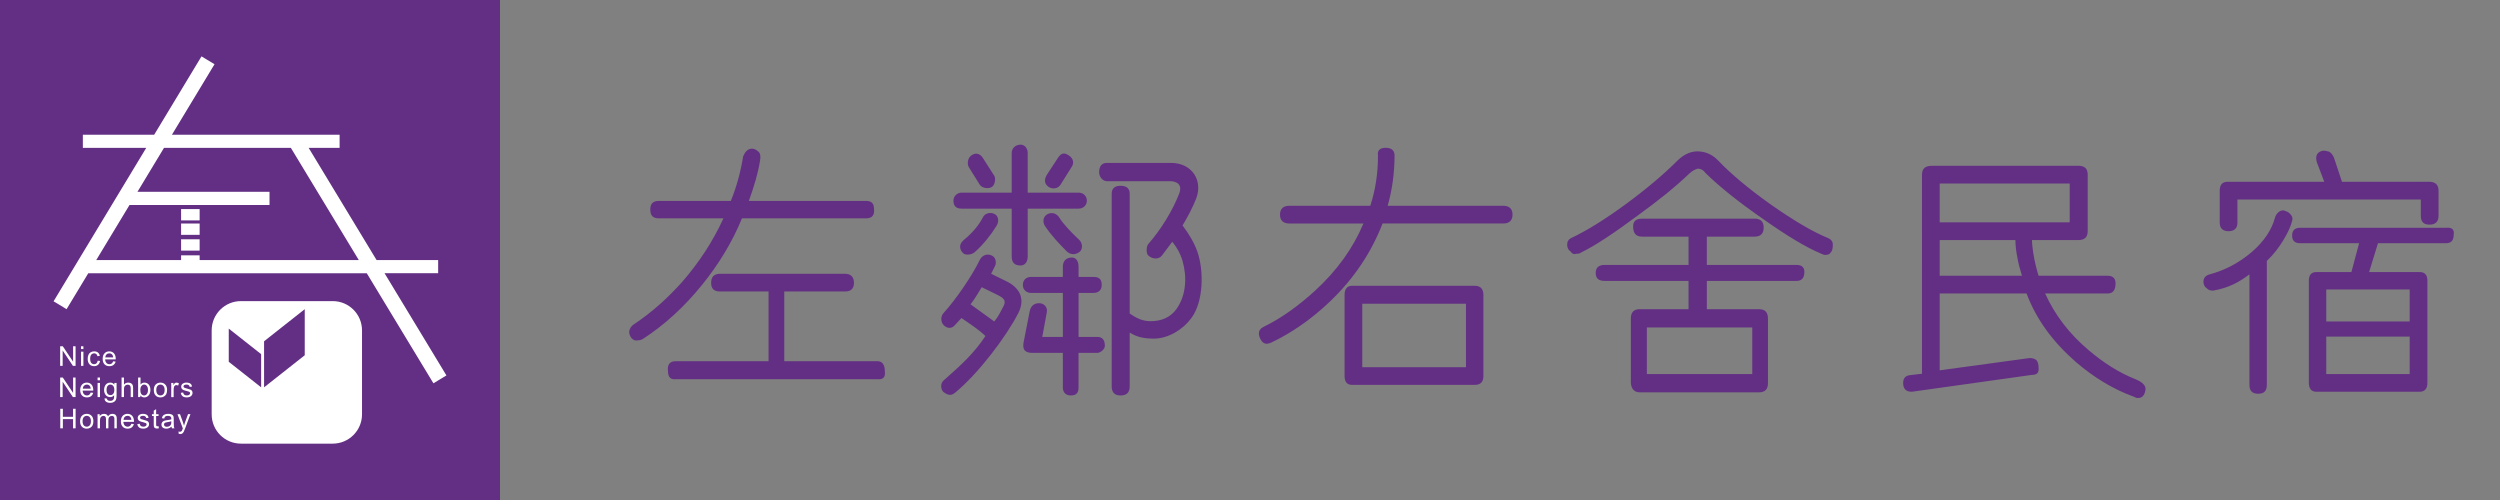 <?xml version="1.0" encoding="utf-8"?>
<!-- Generator: Adobe Illustrator 16.0.0, SVG Export Plug-In . SVG Version: 6.00 Build 0)  -->
<!DOCTYPE svg PUBLIC "-//W3C//DTD SVG 1.1//EN" "http://www.w3.org/Graphics/SVG/1.1/DTD/svg11.dtd">
<svg version="1.1" id="圖層_1" xmlns="http://www.w3.org/2000/svg" xmlns:xlink="http://www.w3.org/1999/xlink" x="0px" y="0px"
	 width="350px" height="70px" viewBox="0 0 350 70" enable-background="new 0 0 350 70" xml:space="preserve">
<rect x="0" y="0" width="350" height="70" fill="#808080" stroke="none"/>
<g>
	<path fill="#632F84" d="M121.274,30.569h-17.397c-1.36,3.319-3.239,6.399-5.559,9.278c-2.52,3.119-5.279,5.639-8.358,7.639
		c-0.24,0.12-0.44,0.16-0.64,0.16c-0.32,0.08-0.64,0-0.92-0.32c-0.24-0.32-0.32-0.64-0.32-0.92c0.08-0.439,0.32-0.76,0.6-0.959
		c2.6-1.721,4.839-3.76,6.839-6c2.359-2.719,4.279-5.639,5.759-8.878h-9.039c-0.84,0-1.2-0.4-1.2-1.24c0-0.8,0.36-1.2,1.2-1.2
		h10.079c0.84-2.08,1.399-4.199,1.72-6.239c0.12-0.28,0.28-0.56,0.48-0.76c0.2-0.2,0.479-0.32,0.76-0.32c0.32,0,0.64,0.16,0.96,0.48
		c0.2,0.2,0.28,0.6,0.16,1.24c-0.28,1.76-0.84,3.6-1.56,5.599h16.437c0.72,0,1.08,0.36,1.08,1.04
		C122.474,30.089,122.114,30.569,121.274,30.569z M122.834,53.086H94.599c-0.72,0.08-1.08-0.28-1.08-1.121
		c-0.12-0.919,0.24-1.398,1.08-1.398h12.998v-9.759h-6.799c-0.84,0-1.24-0.399-1.24-1.2c0-0.84,0.4-1.279,1.24-1.279h17.477
		c0.84,0,1.28,0.439,1.28,1.279c0,0.801-0.44,1.2-1.24,1.2h-8.519v9.759h13.038c0.68,0,1.04,0.479,1.04,1.398
		C123.994,52.806,123.634,53.166,122.834,53.086z"/>
	<path fill="#632F84" d="M133.68,55.005c-0.64,0.521-1.12,0.2-1.6-0.12c-0.4-0.399-0.44-1.199,0-1.6
		c2.72-2.399,4.239-3.799,5.879-6.238c-0.88-0.881-2.359-1.84-3.359-2.52l-0.92,1c-0.48,0.559-1.12,0.439-1.56,0
		c-0.44-0.44-0.44-1.24-0.04-1.681c1.68-1.839,4-5.198,5.079-7.438c0.36-0.76,1.2-1,1.88-0.52c0.4,0.28,0.48,1,0.24,1.4l-0.52,1.04
		l2.2,1.08c1.76,0.879,2.64,2.398,1.6,4.438C140.878,47.127,136.959,52.326,133.68,55.005z M150.997,29.209h-7.119v6.679
		c0,0.64-0.28,1.28-1,1.28c-0.84,0-1.24-0.4-1.24-1.28v-6.679H134.6c-0.72,0-1.12-0.36-1.12-1.12c0-0.6,0.52-1.12,1.12-1.12h7.039
		v-5.559c0-0.68,0.56-1.16,1.24-1.16c0.64,0,1,0.6,1,1.16v5.559h7.119c0.64,0,1.16,0.44,1.16,1.12
		C152.157,28.77,151.637,29.209,150.997,29.209z M136.479,35.289c-0.44,0.4-1.32,0.479-1.64,0.16c-0.52-0.52-0.64-1.24,0.08-1.84
		c1.2-1,2.08-2,2.72-3.239c0.28-0.56,1.12-0.72,1.68-0.36c0.36,0.2,0.64,0.88,0.2,1.6C138.679,32.969,137.639,34.249,136.479,35.289
		z M138.919,26.13c-0.44,0.36-1.44,0.24-1.76-0.28l-1.52-2.44c-0.24-0.4-0.2-1.16,0.24-1.56c0.64-0.56,1.32-0.4,1.76,0.32l1.56,2.44
		C139.439,25.01,139.279,25.85,138.919,26.13z M139.719,41.327l-2.279-1.12c-0.4,0.641-0.96,1.641-1.56,2.4
		c1.16,0.84,2.28,1.64,3.319,2.399c0.6-0.72,0.92-1.44,1.32-2.2C140.878,42.088,140.519,41.727,139.719,41.327z M153.597,49.406
		h-2.6v4.839c0,0.76-0.32,1.12-1.08,1.12c-0.76,0-1.12-0.48-1.12-1.12v-4.839h-4.04c-0.72,0-1.759,0-1.439-1.561l0.84-4.279
		c0.16-0.76,0.64-1.119,1.32-1.119c0.72,0,1.2,0.6,1.08,1.24l-0.64,3.479h2.879v-6.158h-4.479c-0.52,0-1.12-0.36-1.12-1.12
		s0.56-1.12,1.12-1.12h4.479v-1.439c0-0.8,0.48-1.279,1.28-1.279c0.68,0,0.92,0.68,0.92,1.279v1.439h2.08
		c0.76,0,1.16,0.28,1.16,1.12c0,0.76-0.48,1.12-1.16,1.12h-2.08v6.158h2.6c0.72,0,1.08,0.4,1.08,1.24
		C154.676,48.926,154.037,49.406,153.597,49.406z M149.317,35.168c-0.92-0.92-2.24-2.32-3.04-3.56c-0.32-0.48-0.28-1.24,0.32-1.6
		c0.68-0.4,1.4-0.08,1.72,0.48c0.48,0.8,1.68,2.08,2.76,3.08c0.479,0.44,0.56,1.28,0.08,1.68
		C150.637,35.688,149.877,35.729,149.317,35.168z M148.478,25.85c-0.36,0.6-1.2,0.68-1.72,0.28c-0.76-0.56-0.44-1.32-0.08-1.84
		l1.44-2.199c0.52-0.8,1-0.72,1.64-0.24c0.44,0.32,0.64,0.92,0.32,1.44L148.478,25.85z M166.794,44.527
		c-1.16,1.6-3.24,2.879-5.239,2.879c-1.28,0-2.28-0.16-3.399-0.84v7.519c0,0.841-0.4,1.28-1.28,1.28c-0.84,0-1.24-0.439-1.24-1.28
		V27.13c0-0.72,0.4-1.12,1.24-1.12c0.88,0,1.28,0.4,1.28,1.12v16.757c1.04,0.721,1.84,1.08,2.959,1.08c1.44,0,2.76-0.52,3.6-1.72
		c1.359-1.92,1.479-4.479,0.84-6.719c-0.32-1.08-0.84-1.96-1.44-2.68l-1.44,1.919c-0.4,0.56-1.32,0.56-1.919,0
		c-0.32-0.28-0.28-1.28,0-1.6c1.8-2.04,3.439-4.759,4.319-7.039c0.52-1.32-0.36-1.76-1.28-1.76h-8.838c-0.56,0-1.08-0.6-1.08-1.24
		c0-0.72,0.28-1.32,1.08-1.32h8.998c2.88,0,4.479,2.399,3.52,4.959c-0.4,1.08-1.28,2.76-1.919,3.799c0.919,1.2,1.64,2.44,2.08,3.68
		C168.554,37.888,168.514,42.207,166.794,44.527z"/>
	<path fill="#632F84" d="M210.474,31.289h-16.917c-1.56,4.039-3.999,7.719-7.359,10.918c-2.639,2.52-5.438,4.439-8.238,5.76
		c-0.199,0.08-0.399,0.159-0.64,0.159c-0.28,0-0.56-0.159-0.76-0.479s-0.319-0.641-0.319-0.96c0-0.399,0.199-0.681,0.639-0.92
		c2.48-1.2,4.92-2.96,7.279-5.119c3.039-2.8,5.279-5.919,6.719-9.358h-10.398c-0.84,0-1.279-0.44-1.279-1.24s0.439-1.24,1.279-1.24
		h11.358c0.72-2.2,1.08-4.52,1.08-7.039c-0.12-0.72,0.28-1.08,1.079-1.08c0.801,0,1.24,0.36,1.24,1.08c0,2.4-0.32,4.759-0.96,7.039
		h16.197c0.841,0,1.28,0.44,1.28,1.24S211.315,31.289,210.474,31.289z M206.435,53.885h-17.117c-0.72,0-1.079-0.399-1.079-1.239
		V41.287c0-0.84,0.359-1.279,1.079-1.279h17.117c0.84,0,1.239,0.439,1.239,1.279v11.358
		C207.674,53.485,207.275,53.885,206.435,53.885z M205.235,42.527h-14.518v8.879h14.518V42.527z"/>
	<path fill="#632F84" d="M256.274,35.368c-0.08,0.2-0.359,0.32-0.76,0.32c-0.16,0-0.32-0.08-0.52-0.16
		c-2.12-0.88-4.84-2.52-8.238-4.919c-3.4-2.36-6.039-4.479-7.959-6.359c-0.32-0.44-0.68-0.64-1.12-0.64
		c-0.399,0.12-0.76,0.32-1.12,0.64c-2.08,2-4.52,3.919-7.158,5.839c-3.4,2.52-6.079,4.319-8.079,5.279
		c-0.12,0.12-0.319,0.16-0.64,0.16c-0.32,0.12-0.6,0-0.8-0.32c-0.32-0.2-0.479-0.56-0.479-0.96c0-0.44,0.199-0.76,0.639-0.96
		c2.12-1,4.64-2.56,7.639-4.759c3.04-2.239,5.4-4.279,7.16-6.039c0.999-1,2.119-1.4,3.158-1.28c0.961,0.08,1.84,0.52,2.561,1.28
		c1.719,1.799,4.158,3.879,7.438,6.199c3.199,2.24,5.799,3.759,7.839,4.599c0.52,0.2,0.76,0.52,0.76,0.96
		C256.594,34.769,256.514,35.168,256.274,35.368z M251.514,39.328h-12.557v3.959h7.318c0.84,0,1.24,0.439,1.24,1.32v9.038
		c0,0.84-0.4,1.28-1.24,1.28h-16.717c-0.721,0-1.16-0.44-1.24-1.28v-9.038c0-0.881,0.4-1.32,1.24-1.32h6.838v-3.959h-11.758
		c-0.84,0-1.24-0.36-1.24-1.12c0-0.72,0.4-1.12,1.24-1.12h11.758v-3.959h-6.479c-0.88,0-1.279-0.44-1.279-1.44
		c0-0.72,0.399-1.08,1.279-1.08h15.717c0.84,0,1.28,0.4,1.28,1.24c0,0.88-0.44,1.28-1.28,1.28h-6.678v3.959h12.557
		c0.84,0,1.201,0.439,1.08,1.279C252.514,39.008,252.155,39.328,251.514,39.328z M245.316,45.847h-14.757v6.519h14.757V45.847z"/>
	<path fill="#632F84" d="M300.034,55.404c-0.119,0.201-0.359,0.32-0.799,0.32c-0.08,0-0.24-0.039-0.44-0.16
		c-2.999-1.079-5.679-2.759-8.079-4.799c-3.279-2.84-5.639-6.039-6.998-9.678h-12.158v10.758l12.598-1.72
		c0.439,0,0.76,0.12,0.96,0.319c0.159,0.201,0.28,0.521,0.28,0.961c0.08,0.719-0.16,1.079-0.92,1.079l-16.797,2.36
		c-0.4,0-0.721-0.08-0.92-0.281c-0.24-0.239-0.32-0.559-0.32-0.959c0-0.641,0.32-1,0.92-1.08l1.719-0.199V24.45
		c0-0.84,0.44-1.24,1.4-1.24h20.517c0.84,0,1.28,0.4,1.28,1.24v7.918c0,0.84-0.44,1.24-1.28,1.24h-6.519c0,0.52,0.08,1.12,0.16,1.72
		c0.199,1.279,0.479,2.359,0.76,3.279h9.678c0.84,0,1.2,0.48,1.08,1.4c-0.08,0.72-0.439,1.08-1.08,1.08h-8.758
		c1.359,2.999,3.398,5.679,6.119,7.958c2.079,1.76,4.199,3.12,6.518,4.04c1.041,0.439,1.521,0.92,1.4,1.559
		C300.274,55.045,300.155,55.325,300.034,55.404z M289.756,25.69h-18.197v5.439h18.197V25.69z M282.477,36.288
		c-0.2-0.96-0.32-1.839-0.32-2.68h-10.598v4.999h11.518C282.756,37.568,282.557,36.809,282.477,36.288z"/>
	<path fill="#632F84" d="M319.678,33.608c-0.6,1-1.359,2-2.32,2.92v17.356c0,0.84-0.399,1.24-1.199,1.24c-0.84,0-1.24-0.4-1.24-1.24
		V38.408c-0.719,0.56-1.439,1-2.159,1.359c-0.84,0.4-1.76,0.72-2.919,0.92c-0.4,0-0.68-0.08-0.881-0.32
		c-0.319-0.199-0.479-0.52-0.479-0.92c0-0.52,0.28-0.879,0.88-1.039c2.08-0.561,4.039-1.561,5.879-3.12
		c1.72-1.48,2.8-3.12,3.24-4.759c0.08-0.32,0.239-0.56,0.439-0.76c0.199-0.2,0.439-0.32,0.76-0.32c0.4,0.12,0.72,0.24,0.92,0.48
		c0.32,0.32,0.4,0.6,0.32,0.92C320.718,31.649,320.318,32.569,319.678,33.608z M340.115,31.449c-0.8,0-1.2-0.4-1.2-1.2V27.93
		h-25.676v3.239c0,0.8-0.439,1.2-1.239,1.2s-1.239-0.4-1.239-1.2V26.69c0-0.8,0.359-1.24,1.079-1.24h13.558l-0.959-2.52
		c-0.121-0.24-0.201-0.72-0.16-0.92c0.039-0.44,0.279-0.72,0.76-0.88c0.359-0.08,0.64,0,0.959,0.08c0.36,0.12,0.641,0.56,0.76,0.88
		l1.121,3.359h12.237c0.84,0,1.28,0.44,1.28,1.24v3.519C341.395,31.049,340.955,31.449,340.115,31.449z M342.434,34.048h-9.518
		l-1.24,4.04h7.079c0.72,0,1.079,0.4,1.079,1.199v14.318c0,0.8-0.359,1.24-1.079,1.24h-14.478c-0.68,0-1.04-0.44-1.04-1.24V39.287
		c0-0.799,0.36-1.199,1.04-1.199h4.919l1.079-4.04h-8.278c-0.8,0-1.2-0.44-1.079-1.359c0.08-0.52,0.479-0.8,1.079-0.8h20.437
		c0.84-0.08,1.2,0.24,1.08,0.959C343.514,33.688,343.154,34.048,342.434,34.048z M337.355,40.527h-11.678v4.479h11.678V40.527z
		 M337.355,47.127h-11.678v5.238h11.678V47.127z"/>
</g>
<rect fill="#632F84" width="70" height="70"/>
<g>
	<g>
		<rect x="25.352" y="29.271" fill="#FFFFFF" width="2.597" height="1.586"/>
		<rect x="25.352" y="31.292" fill="#FFFFFF" width="2.597" height="1.585"/>
		<rect x="25.352" y="33.501" fill="#FFFFFF" width="2.597" height="1.585"/>
		<path fill="#FFFFFF" d="M60.679,53.662l1.821-1.102l-8.663-14.309h7.505v-1.845H52.72l-9.507-15.701h4.332v-1.845H24.072
			l5.961-9.869l-1.822-1.101l-6.625,10.97H11.6v1.845h8.871L7.5,42.182l1.822,1.101l3.038-5.03h38.988L60.679,53.662z
			 M27.949,36.407v-0.662h-2.597v0.662H13.475l4.654-7.706h19.604v-1.845H19.243l3.715-6.15h17.766l9.507,15.701H27.949z"/>
	</g>
	<path fill="#FFFFFF" d="M46.582,42.154H33.734c-2.264,0-4.1,1.835-4.1,4.101v11.753c0,2.266,1.835,4.101,4.1,4.101h12.847
		c2.265,0,4.101-1.835,4.101-4.101V46.255C50.682,43.989,48.846,42.154,46.582,42.154z M36.559,54.227l-4.533-3.575v-4.648
		l4.533,3.577V54.227z M42.664,49.735l-5.694,4.491v-6.448l5.694-4.493V49.735z"/>
	<g>
		<path fill="#FFFFFF" d="M8.423,51.219v-2.739h0.372l1.438,2.152v-2.152h0.348v2.739h-0.372l-1.438-2.151v2.151H8.423z"/>
		<path fill="#FFFFFF" d="M11.341,48.868v-0.389h0.336v0.389H11.341z M11.341,51.219v-1.983h0.336v1.983H11.341z"/>
		<path fill="#FFFFFF" d="M13.675,50.493l0.331,0.043c-0.036,0.229-0.129,0.405-0.277,0.536c-0.149,0.127-0.332,0.193-0.548,0.193
			c-0.272,0-0.491-0.09-0.655-0.268c-0.166-0.177-0.249-0.431-0.249-0.764c0-0.214,0.036-0.401,0.106-0.563
			c0.072-0.159,0.18-0.28,0.325-0.361c0.145-0.08,0.303-0.12,0.474-0.12c0.215,0,0.392,0.054,0.528,0.163
			c0.137,0.108,0.226,0.265,0.264,0.466l-0.327,0.05c-0.031-0.133-0.086-0.235-0.165-0.301c-0.079-0.068-0.174-0.101-0.287-0.101
			c-0.169,0-0.307,0.062-0.413,0.182c-0.106,0.121-0.159,0.313-0.159,0.575c0,0.268,0.051,0.461,0.153,0.583
			c0.102,0.12,0.236,0.18,0.4,0.18c0.132,0,0.243-0.04,0.331-0.121C13.596,50.786,13.651,50.66,13.675,50.493z"/>
		<path fill="#FFFFFF" d="M15.843,50.582l0.348,0.043c-0.055,0.201-0.156,0.359-0.305,0.473c-0.148,0.11-0.337,0.168-0.567,0.168
			c-0.29,0-0.521-0.09-0.69-0.269c-0.17-0.179-0.255-0.43-0.255-0.752c0-0.335,0.086-0.593,0.258-0.777
			c0.172-0.184,0.395-0.277,0.668-0.277c0.266,0,0.482,0.089,0.65,0.271c0.168,0.181,0.252,0.436,0.252,0.763
			c0,0.02-0.001,0.05-0.002,0.09h-1.48c0.013,0.218,0.075,0.384,0.186,0.501c0.111,0.116,0.249,0.173,0.415,0.173
			c0.124,0,0.229-0.032,0.316-0.097C15.724,50.826,15.792,50.724,15.843,50.582z M14.739,50.037h1.108
			c-0.016-0.167-0.058-0.291-0.127-0.376c-0.107-0.129-0.246-0.193-0.417-0.193c-0.154,0-0.284,0.051-0.39,0.154
			C14.809,49.726,14.75,49.864,14.739,50.037z"/>
		<path fill="#FFFFFF" d="M8.423,55.593v-2.739h0.372l1.438,2.151v-2.151h0.348v2.739h-0.372l-1.438-2.151v2.151H8.423z"/>
		<path fill="#FFFFFF" d="M12.698,54.954l0.347,0.043c-0.055,0.204-0.156,0.361-0.304,0.473c-0.148,0.112-0.338,0.168-0.568,0.168
			c-0.291,0-0.521-0.09-0.691-0.268c-0.169-0.178-0.254-0.43-0.254-0.753c0-0.333,0.086-0.593,0.258-0.777
			c0.172-0.184,0.395-0.275,0.668-0.275c0.266,0,0.482,0.09,0.65,0.27c0.168,0.182,0.252,0.436,0.252,0.763
			c0,0.021-0.001,0.051-0.001,0.091h-1.48c0.012,0.218,0.074,0.385,0.185,0.5c0.111,0.115,0.249,0.175,0.415,0.175
			c0.124,0,0.229-0.032,0.316-0.097C12.577,55.198,12.646,55.097,12.698,54.954z M11.593,54.411h1.107
			c-0.014-0.169-0.057-0.292-0.126-0.376c-0.107-0.129-0.246-0.195-0.417-0.195c-0.155,0-0.285,0.053-0.39,0.155
			C11.663,54.1,11.604,54.237,11.593,54.411z"/>
		<path fill="#FFFFFF" d="M13.661,53.24v-0.387h0.336v0.387H13.661z M13.661,55.593v-1.984h0.336v1.984H13.661z"/>
		<path fill="#FFFFFF" d="M14.639,55.757l0.327,0.049c0.014,0.102,0.052,0.176,0.114,0.22c0.083,0.063,0.197,0.096,0.342,0.096
			c0.156,0,0.276-0.032,0.361-0.096c0.084-0.06,0.142-0.147,0.172-0.261c0.018-0.067,0.025-0.212,0.024-0.432
			c-0.146,0.174-0.33,0.26-0.549,0.26c-0.273,0-0.484-0.099-0.634-0.295c-0.15-0.197-0.225-0.433-0.225-0.707
			c0-0.19,0.035-0.365,0.104-0.525c0.068-0.159,0.167-0.282,0.298-0.371c0.13-0.087,0.283-0.13,0.459-0.13
			c0.234,0,0.427,0.095,0.579,0.283v-0.239h0.311v1.716c0,0.309-0.032,0.528-0.094,0.657c-0.063,0.129-0.163,0.231-0.299,0.305
			c-0.137,0.075-0.304,0.112-0.503,0.112c-0.237,0-0.428-0.054-0.574-0.159C14.704,56.132,14.634,55.972,14.639,55.757z
			 M14.917,54.564c0,0.263,0.051,0.451,0.155,0.572c0.104,0.118,0.233,0.179,0.389,0.179c0.154,0,0.284-0.059,0.388-0.179
			c0.105-0.118,0.157-0.307,0.157-0.559c0-0.244-0.054-0.427-0.161-0.551c-0.108-0.123-0.238-0.186-0.39-0.186
			c-0.149,0-0.276,0.062-0.381,0.183C14.97,54.146,14.917,54.327,14.917,54.564z"/>
		<path fill="#FFFFFF" d="M17.02,55.593v-2.739h0.336v0.983c0.157-0.181,0.355-0.272,0.595-0.272c0.146,0,0.274,0.028,0.383,0.086
			c0.108,0.06,0.186,0.138,0.232,0.24c0.047,0.104,0.07,0.25,0.07,0.445v1.257H18.3v-1.257c0-0.169-0.037-0.29-0.11-0.367
			c-0.073-0.076-0.175-0.114-0.309-0.114c-0.1,0-0.193,0.025-0.281,0.076c-0.087,0.053-0.15,0.123-0.188,0.21
			c-0.037,0.09-0.056,0.212-0.056,0.367v1.085H17.02z"/>
		<path fill="#FFFFFF" d="M19.649,55.593h-0.312v-2.739h0.336v0.978c0.142-0.177,0.323-0.267,0.543-0.267
			c0.123,0,0.238,0.025,0.347,0.073c0.109,0.051,0.199,0.118,0.269,0.207c0.07,0.091,0.125,0.198,0.166,0.322
			c0.041,0.126,0.06,0.261,0.06,0.403c0,0.341-0.083,0.604-0.252,0.789c-0.167,0.186-0.369,0.278-0.604,0.278
			c-0.235,0-0.418-0.097-0.552-0.294V55.593z M19.646,54.586c0,0.239,0.032,0.411,0.097,0.516c0.106,0.175,0.25,0.261,0.43,0.261
			c0.147,0,0.274-0.064,0.381-0.191c0.107-0.128,0.161-0.319,0.161-0.571c0-0.261-0.051-0.449-0.154-0.573
			c-0.103-0.123-0.228-0.187-0.373-0.187c-0.147,0-0.274,0.064-0.381,0.192C19.699,54.161,19.646,54.345,19.646,54.586z"/>
		<path fill="#FFFFFF" d="M21.534,54.602c0-0.367,0.102-0.64,0.307-0.816c0.171-0.147,0.378-0.221,0.624-0.221
			c0.273,0,0.496,0.09,0.669,0.269c0.172,0.178,0.259,0.425,0.259,0.739c0,0.256-0.039,0.457-0.115,0.604
			c-0.077,0.146-0.188,0.259-0.335,0.34c-0.146,0.083-0.306,0.122-0.479,0.122c-0.278,0-0.502-0.088-0.673-0.268
			C21.62,55.193,21.534,54.936,21.534,54.602z M21.879,54.602c0,0.253,0.055,0.443,0.167,0.57c0.111,0.128,0.25,0.19,0.418,0.19
			c0.167,0,0.306-0.064,0.417-0.191c0.11-0.128,0.167-0.321,0.167-0.58c0-0.246-0.056-0.432-0.168-0.559
			c-0.111-0.126-0.25-0.19-0.416-0.19c-0.168,0-0.308,0.064-0.418,0.19C21.935,54.156,21.879,54.347,21.879,54.602z"/>
		<path fill="#FFFFFF" d="M23.975,55.593v-1.984h0.303v0.301c0.077-0.141,0.148-0.233,0.213-0.279
			c0.066-0.044,0.138-0.065,0.216-0.065c0.113,0,0.229,0.036,0.345,0.107l-0.115,0.313c-0.083-0.048-0.165-0.072-0.247-0.072
			c-0.074,0-0.14,0.021-0.198,0.066c-0.059,0.044-0.101,0.105-0.126,0.184c-0.037,0.12-0.056,0.251-0.056,0.392v1.039H23.975z"/>
		<path fill="#FFFFFF" d="M25.31,55l0.333-0.052c0.019,0.135,0.071,0.236,0.156,0.307c0.085,0.071,0.205,0.107,0.357,0.107
			c0.155,0,0.269-0.032,0.344-0.095c0.074-0.063,0.112-0.137,0.112-0.223c0-0.075-0.033-0.134-0.099-0.18
			c-0.046-0.027-0.161-0.067-0.344-0.112c-0.247-0.063-0.417-0.116-0.513-0.162c-0.095-0.045-0.167-0.107-0.217-0.188
			c-0.049-0.08-0.074-0.171-0.074-0.268c0-0.087,0.021-0.169,0.061-0.244s0.095-0.138,0.165-0.188
			c0.053-0.04,0.124-0.072,0.214-0.099c0.09-0.027,0.187-0.039,0.29-0.039c0.156,0,0.292,0.021,0.411,0.065
			c0.118,0.046,0.204,0.106,0.26,0.183c0.057,0.078,0.095,0.18,0.116,0.309l-0.329,0.045c-0.015-0.102-0.058-0.183-0.13-0.24
			c-0.071-0.057-0.172-0.086-0.303-0.086c-0.154,0-0.264,0.026-0.331,0.077c-0.066,0.052-0.099,0.11-0.099,0.18
			c0,0.044,0.014,0.084,0.042,0.118c0.027,0.035,0.07,0.065,0.129,0.089c0.033,0.013,0.132,0.041,0.297,0.086
			c0.238,0.064,0.404,0.116,0.498,0.156c0.094,0.04,0.167,0.1,0.221,0.177s0.081,0.174,0.081,0.288c0,0.111-0.033,0.217-0.099,0.315
			c-0.065,0.101-0.159,0.178-0.283,0.231s-0.263,0.08-0.418,0.08c-0.258,0-0.455-0.054-0.59-0.16
			C25.433,55.37,25.347,55.212,25.31,55z"/>
		<path fill="#FFFFFF" d="M8.438,59.967v-2.739h0.362v1.124h1.424v-1.124h0.362v2.739h-0.362v-1.291H8.801v1.291H8.438z"/>
		<path fill="#FFFFFF" d="M11.213,58.975c0-0.366,0.103-0.64,0.307-0.816c0.171-0.146,0.379-0.221,0.625-0.221
			c0.272,0,0.496,0.091,0.669,0.268c0.173,0.179,0.26,0.426,0.26,0.741c0,0.256-0.039,0.457-0.115,0.603
			c-0.077,0.147-0.188,0.261-0.334,0.341c-0.146,0.081-0.306,0.121-0.479,0.121c-0.278,0-0.502-0.089-0.674-0.266
			C11.299,59.565,11.213,59.31,11.213,58.975z M11.56,58.975c0,0.255,0.056,0.444,0.166,0.571c0.111,0.126,0.25,0.19,0.419,0.19
			c0.167,0,0.306-0.064,0.417-0.192c0.111-0.127,0.167-0.32,0.167-0.58c0-0.245-0.056-0.431-0.167-0.559
			c-0.112-0.127-0.25-0.189-0.416-0.189c-0.168,0-0.308,0.063-0.419,0.189C11.615,58.531,11.56,58.721,11.56,58.975z"/>
		<path fill="#FFFFFF" d="M13.659,59.967v-1.983h0.301v0.276c0.062-0.097,0.145-0.175,0.248-0.233
			c0.104-0.06,0.221-0.089,0.354-0.089c0.146,0,0.267,0.031,0.361,0.092c0.094,0.062,0.16,0.145,0.199,0.257
			c0.157-0.233,0.361-0.349,0.613-0.349c0.197,0,0.348,0.054,0.455,0.164c0.105,0.109,0.159,0.276,0.159,0.502v1.363h-0.334v-1.25
			c0-0.135-0.011-0.231-0.033-0.291c-0.021-0.059-0.062-0.106-0.119-0.142c-0.057-0.036-0.124-0.057-0.202-0.057
			c-0.139,0-0.255,0.048-0.348,0.14c-0.092,0.094-0.138,0.242-0.138,0.446v1.153h-0.336v-1.289c0-0.15-0.028-0.262-0.083-0.337
			s-0.145-0.113-0.269-0.113c-0.095,0-0.182,0.026-0.263,0.075c-0.08,0.051-0.138,0.124-0.175,0.22
			c-0.036,0.097-0.054,0.234-0.054,0.414v1.03H13.659z"/>
		<path fill="#FFFFFF" d="M18.396,59.328l0.347,0.043c-0.054,0.204-0.156,0.36-0.304,0.473c-0.148,0.112-0.338,0.167-0.568,0.167
			c-0.291,0-0.521-0.089-0.691-0.269c-0.169-0.178-0.255-0.43-0.255-0.752c0-0.333,0.086-0.592,0.258-0.776
			c0.172-0.185,0.395-0.276,0.668-0.276c0.266,0,0.482,0.091,0.651,0.271c0.168,0.18,0.252,0.435,0.252,0.763
			c0,0.019-0.001,0.05-0.002,0.089h-1.479c0.012,0.219,0.073,0.386,0.185,0.502c0.111,0.114,0.249,0.174,0.415,0.174
			c0.124,0,0.229-0.032,0.316-0.099C18.276,59.573,18.345,59.469,18.396,59.328z M17.292,58.783h1.107
			c-0.014-0.166-0.057-0.292-0.126-0.374c-0.107-0.131-0.246-0.195-0.417-0.195c-0.155,0-0.285,0.052-0.39,0.156
			C17.361,58.472,17.303,58.611,17.292,58.783z"/>
		<path fill="#FFFFFF" d="M19.223,59.374l0.333-0.052c0.019,0.133,0.071,0.234,0.155,0.307c0.085,0.07,0.205,0.107,0.358,0.107
			c0.154,0,0.269-0.032,0.344-0.096c0.075-0.063,0.112-0.136,0.112-0.222c0-0.075-0.033-0.136-0.099-0.179
			c-0.046-0.03-0.161-0.068-0.344-0.115c-0.247-0.061-0.418-0.114-0.513-0.161c-0.096-0.044-0.167-0.107-0.217-0.188
			c-0.049-0.08-0.074-0.169-0.074-0.266c0-0.089,0.02-0.17,0.061-0.245s0.096-0.139,0.166-0.188
			c0.052-0.039,0.124-0.071,0.214-0.099c0.09-0.026,0.187-0.04,0.291-0.04c0.156,0,0.292,0.021,0.41,0.067
			c0.118,0.045,0.205,0.104,0.261,0.183c0.056,0.077,0.094,0.179,0.116,0.308l-0.329,0.044c-0.015-0.102-0.059-0.183-0.13-0.239
			c-0.072-0.057-0.173-0.086-0.304-0.086c-0.154,0-0.264,0.024-0.33,0.077c-0.066,0.05-0.1,0.111-0.1,0.179
			c0,0.043,0.014,0.083,0.042,0.118c0.027,0.036,0.07,0.066,0.129,0.09c0.033,0.012,0.133,0.041,0.297,0.086
			c0.238,0.063,0.404,0.114,0.498,0.156c0.094,0.041,0.168,0.1,0.221,0.177c0.054,0.076,0.081,0.172,0.081,0.286
			c0,0.112-0.033,0.219-0.098,0.316c-0.066,0.102-0.16,0.177-0.284,0.231c-0.123,0.054-0.263,0.08-0.418,0.08
			c-0.258,0-0.455-0.054-0.59-0.161C19.347,59.745,19.26,59.586,19.223,59.374z"/>
		<path fill="#FFFFFF" d="M22.196,59.666l0.049,0.297c-0.095,0.021-0.18,0.031-0.254,0.031c-0.122,0-0.216-0.021-0.284-0.06
			c-0.067-0.037-0.115-0.09-0.142-0.152c-0.028-0.063-0.042-0.195-0.042-0.397v-1.141h-0.247v-0.261h0.247v-0.492l0.335-0.203v0.695
			h0.338v0.261h-0.338v1.16c0,0.096,0.005,0.158,0.018,0.185c0.012,0.029,0.031,0.051,0.058,0.066
			c0.027,0.017,0.065,0.022,0.115,0.022C22.086,59.678,22.135,59.675,22.196,59.666z"/>
		<path fill="#FFFFFF" d="M24.012,59.721c-0.125,0.107-0.245,0.182-0.36,0.226c-0.115,0.043-0.239,0.064-0.371,0.064
			c-0.218,0-0.386-0.054-0.502-0.158c-0.117-0.107-0.176-0.244-0.176-0.408c0-0.097,0.022-0.187,0.066-0.267
			c0.044-0.081,0.102-0.146,0.174-0.193c0.072-0.049,0.152-0.086,0.242-0.112c0.066-0.016,0.165-0.033,0.299-0.049
			c0.271-0.032,0.471-0.07,0.6-0.115c0.001-0.046,0.002-0.075,0.002-0.088c0-0.138-0.032-0.234-0.096-0.29
			c-0.086-0.076-0.213-0.114-0.382-0.114c-0.159,0-0.275,0.028-0.351,0.082c-0.076,0.058-0.131,0.154-0.167,0.295l-0.329-0.044
			c0.03-0.142,0.079-0.254,0.147-0.343c0.068-0.086,0.167-0.151,0.297-0.198c0.129-0.046,0.28-0.07,0.451-0.07
			c0.169,0,0.307,0.021,0.413,0.06c0.105,0.04,0.183,0.09,0.234,0.15c0.049,0.062,0.084,0.137,0.104,0.229
			c0.011,0.058,0.017,0.161,0.017,0.31v0.449c0,0.312,0.007,0.51,0.021,0.593s0.042,0.163,0.085,0.238h-0.351
			C24.044,59.897,24.021,59.814,24.012,59.721z M23.983,58.972c-0.122,0.05-0.305,0.091-0.549,0.126
			c-0.139,0.021-0.236,0.042-0.294,0.067c-0.058,0.024-0.102,0.062-0.133,0.109s-0.046,0.102-0.046,0.161
			c0,0.089,0.033,0.162,0.102,0.224c0.068,0.059,0.167,0.089,0.298,0.089c0.129,0,0.245-0.028,0.345-0.086
			c0.102-0.055,0.175-0.132,0.223-0.231c0.037-0.076,0.054-0.188,0.054-0.336V58.972z"/>
		<path fill="#FFFFFF" d="M25.021,60.73l-0.038-0.314c0.073,0.02,0.138,0.029,0.192,0.029c0.075,0,0.135-0.013,0.179-0.038
			c0.045-0.025,0.082-0.059,0.11-0.104c0.021-0.035,0.056-0.118,0.103-0.251c0.006-0.018,0.016-0.047,0.03-0.082l-0.754-1.987h0.363
			l0.413,1.149c0.053,0.145,0.102,0.298,0.144,0.458c0.038-0.154,0.084-0.305,0.138-0.451l0.424-1.156h0.336L25.908,60
			c-0.081,0.22-0.143,0.368-0.188,0.45c-0.06,0.111-0.129,0.193-0.206,0.243c-0.077,0.053-0.17,0.079-0.276,0.079
			C25.173,60.772,25.101,60.758,25.021,60.73z"/>
	</g>
</g>
</svg>
